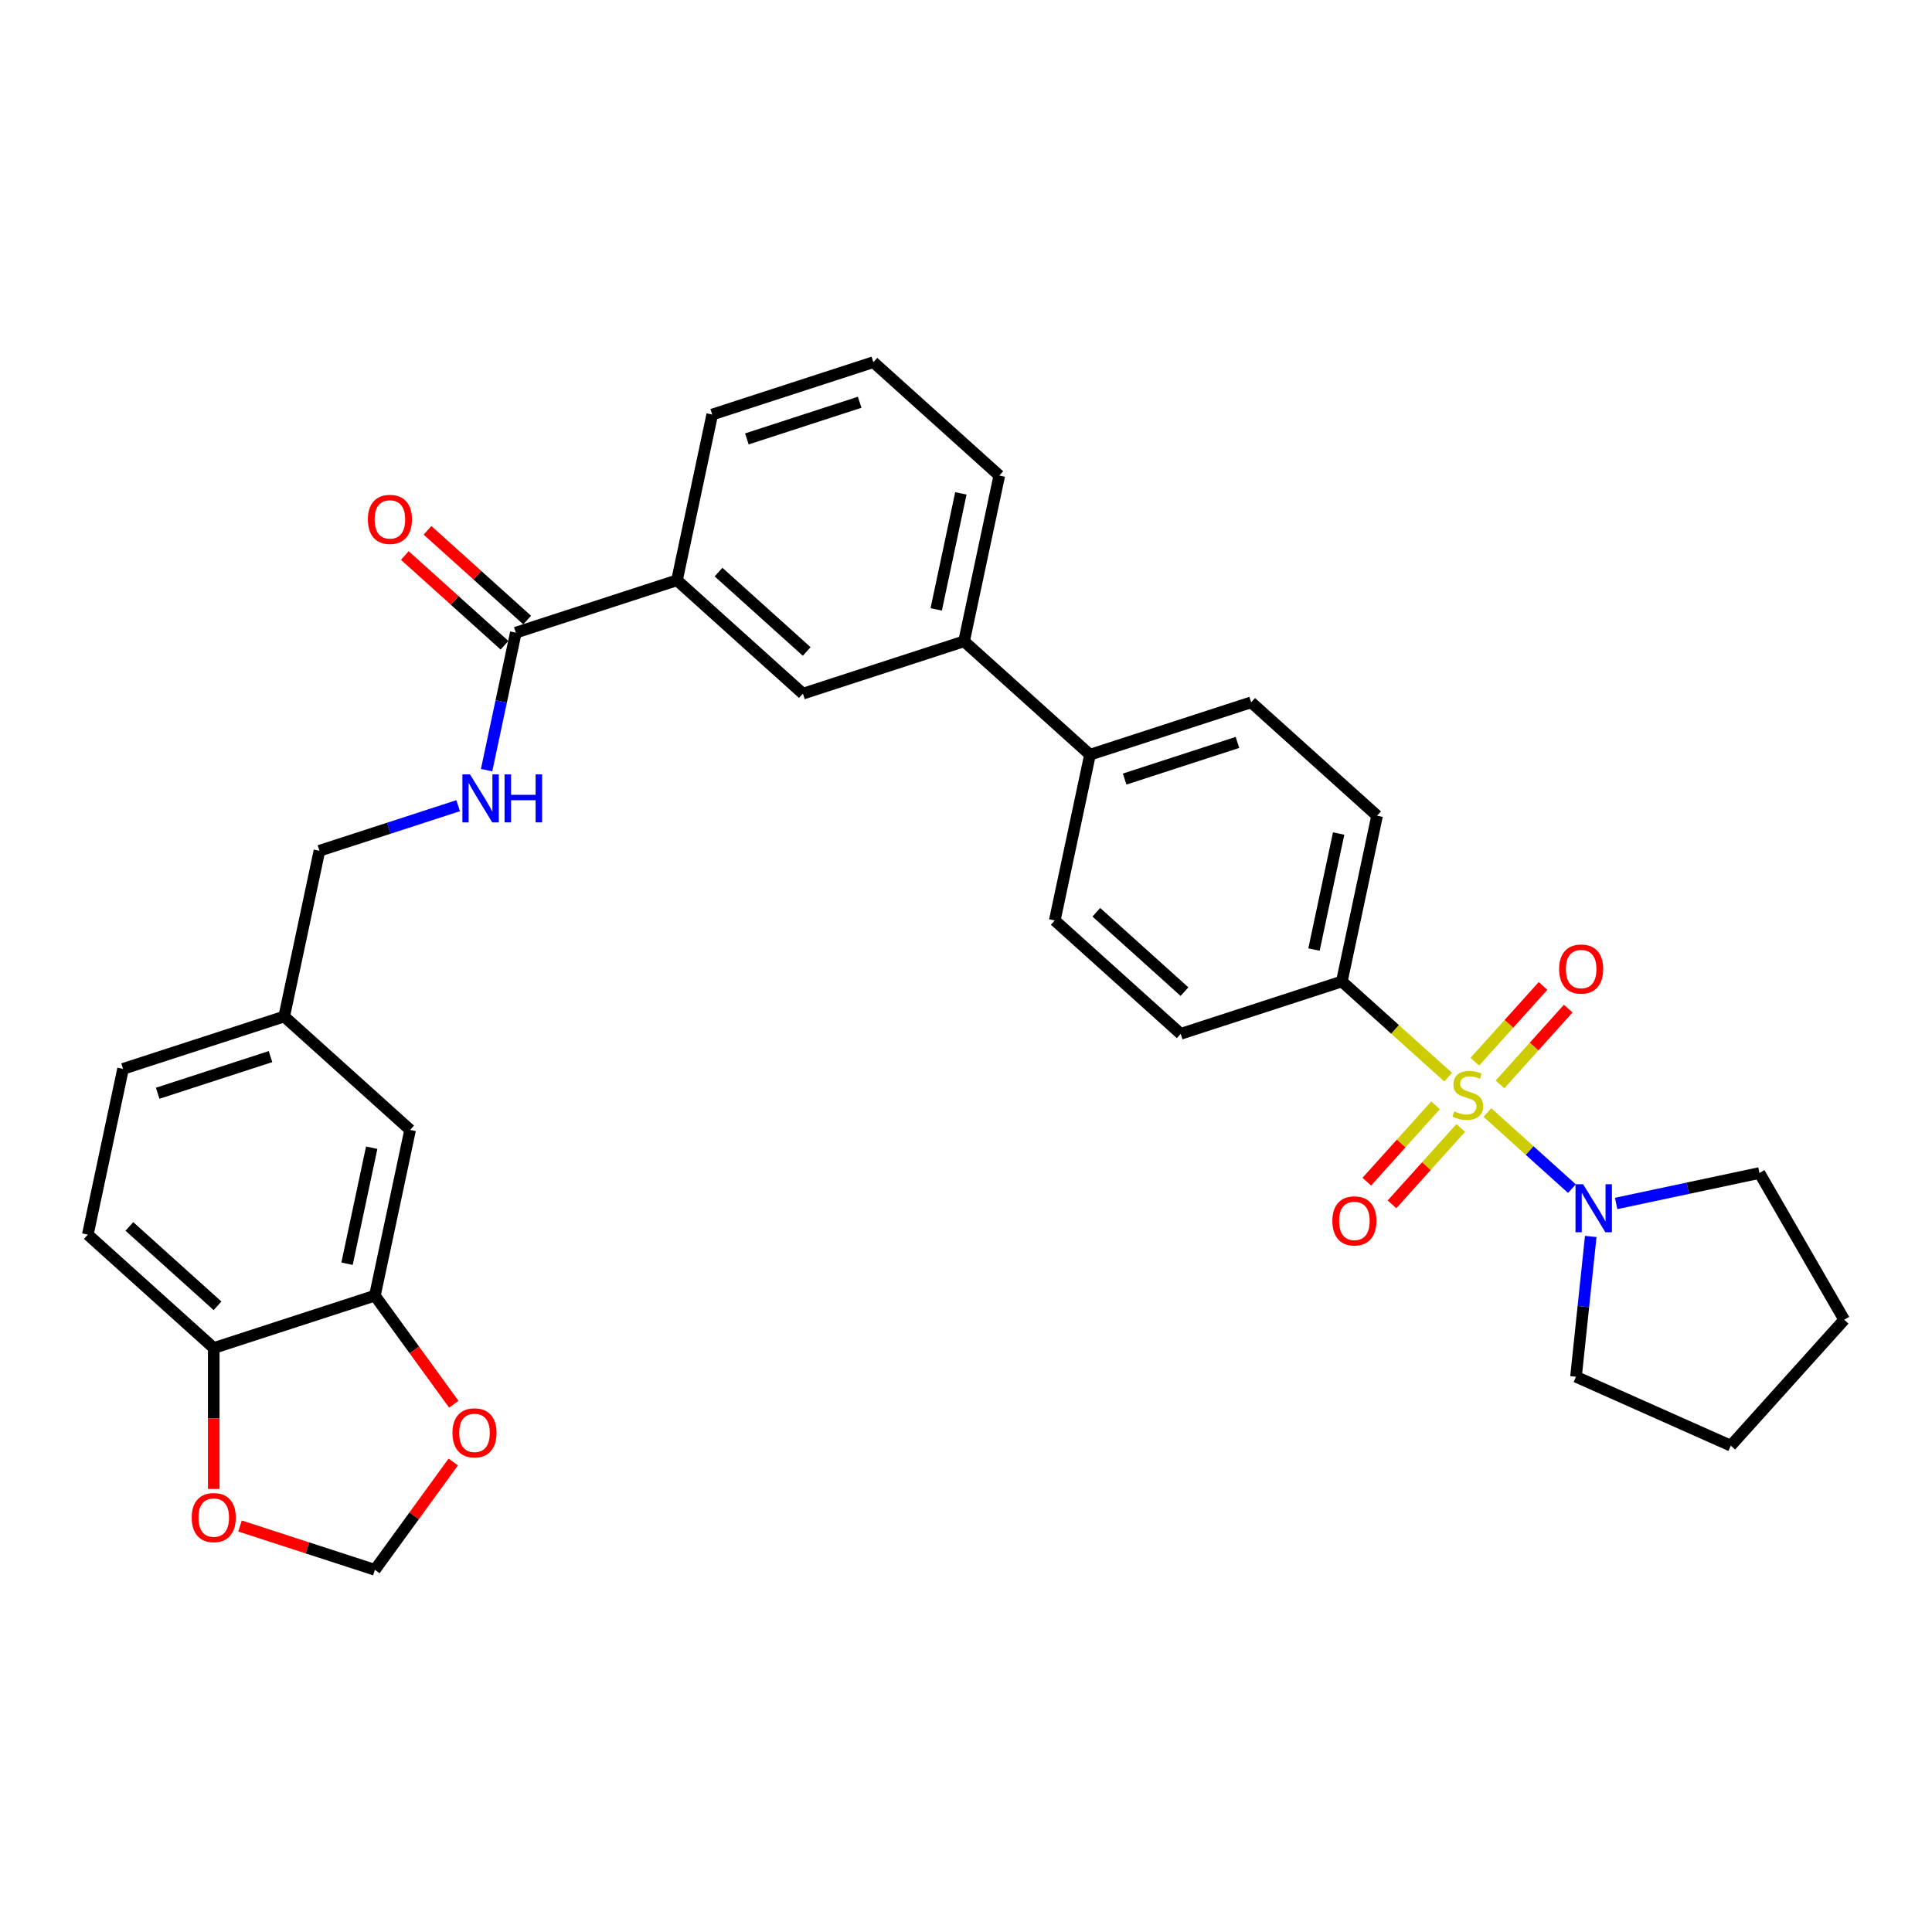 <?xml version='1.0' encoding='iso-8859-1'?>
<svg version='1.1' baseProfile='full'
              xmlns='http://www.w3.org/2000/svg'
                      xmlns:rdkit='http://www.rdkit.org/xml'
                      xmlns:xlink='http://www.w3.org/1999/xlink'
                  xml:space='preserve'
width='1000px' height='1000px' viewBox='0 0 1000 1000'>
<!-- END OF HEADER -->
<rect style='opacity:1.0;fill:#FFFFFF;stroke:none' width='1000' height='1000' x='0' y='0'> </rect>
<path class='bond-0' d='M 769.877,575.838 L 791.753,595.535' style='fill:none;fill-rule:evenodd;stroke:#CCCC00;stroke-width:6px;stroke-linecap:butt;stroke-linejoin:miter;stroke-opacity:1' />
<path class='bond-0' d='M 791.753,595.535 L 813.629,615.233' style='fill:none;fill-rule:evenodd;stroke:#0000FF;stroke-width:6px;stroke-linecap:butt;stroke-linejoin:miter;stroke-opacity:1' />
<path class='bond-2' d='M 749.564,557.548 L 722.052,532.776' style='fill:none;fill-rule:evenodd;stroke:#CCCC00;stroke-width:6px;stroke-linecap:butt;stroke-linejoin:miter;stroke-opacity:1' />
<path class='bond-2' d='M 722.052,532.776 L 694.541,508.005' style='fill:none;fill-rule:evenodd;stroke:#000000;stroke-width:6px;stroke-linecap:butt;stroke-linejoin:miter;stroke-opacity:1' />
<path class='bond-4' d='M 743.046,572.104 L 725.251,591.867' style='fill:none;fill-rule:evenodd;stroke:#CCCC00;stroke-width:6px;stroke-linecap:butt;stroke-linejoin:miter;stroke-opacity:1' />
<path class='bond-4' d='M 725.251,591.867 L 707.456,611.631' style='fill:none;fill-rule:evenodd;stroke:#FF0000;stroke-width:6px;stroke-linecap:butt;stroke-linejoin:miter;stroke-opacity:1' />
<path class='bond-4' d='M 756.082,583.842 L 738.287,603.605' style='fill:none;fill-rule:evenodd;stroke:#CCCC00;stroke-width:6px;stroke-linecap:butt;stroke-linejoin:miter;stroke-opacity:1' />
<path class='bond-4' d='M 738.287,603.605 L 720.492,623.368' style='fill:none;fill-rule:evenodd;stroke:#FF0000;stroke-width:6px;stroke-linecap:butt;stroke-linejoin:miter;stroke-opacity:1' />
<path class='bond-5' d='M 776.395,561.282 L 794.053,541.67' style='fill:none;fill-rule:evenodd;stroke:#CCCC00;stroke-width:6px;stroke-linecap:butt;stroke-linejoin:miter;stroke-opacity:1' />
<path class='bond-5' d='M 794.053,541.67 L 811.711,522.059' style='fill:none;fill-rule:evenodd;stroke:#FF0000;stroke-width:6px;stroke-linecap:butt;stroke-linejoin:miter;stroke-opacity:1' />
<path class='bond-5' d='M 763.359,549.544 L 781.017,529.933' style='fill:none;fill-rule:evenodd;stroke:#CCCC00;stroke-width:6px;stroke-linecap:butt;stroke-linejoin:miter;stroke-opacity:1' />
<path class='bond-5' d='M 781.017,529.933 L 798.675,510.321' style='fill:none;fill-rule:evenodd;stroke:#FF0000;stroke-width:6px;stroke-linecap:butt;stroke-linejoin:miter;stroke-opacity:1' />
<path class='bond-25' d='M 836.513,622.913 L 873.602,615.029' style='fill:none;fill-rule:evenodd;stroke:#0000FF;stroke-width:6px;stroke-linecap:butt;stroke-linejoin:miter;stroke-opacity:1' />
<path class='bond-25' d='M 873.602,615.029 L 910.691,607.145' style='fill:none;fill-rule:evenodd;stroke:#000000;stroke-width:6px;stroke-linecap:butt;stroke-linejoin:miter;stroke-opacity:1' />
<path class='bond-26' d='M 823.364,639.993 L 819.548,676.301' style='fill:none;fill-rule:evenodd;stroke:#0000FF;stroke-width:6px;stroke-linecap:butt;stroke-linejoin:miter;stroke-opacity:1' />
<path class='bond-26' d='M 819.548,676.301 L 815.732,712.608' style='fill:none;fill-rule:evenodd;stroke:#000000;stroke-width:6px;stroke-linecap:butt;stroke-linejoin:miter;stroke-opacity:1' />
<path class='bond-1' d='M 266.991,327.459 L 350.407,300.356' style='fill:none;fill-rule:evenodd;stroke:#000000;stroke-width:6px;stroke-linecap:butt;stroke-linejoin:miter;stroke-opacity:1' />
<path class='bond-7' d='M 266.991,327.459 L 259.427,363.049' style='fill:none;fill-rule:evenodd;stroke:#000000;stroke-width:6px;stroke-linecap:butt;stroke-linejoin:miter;stroke-opacity:1' />
<path class='bond-7' d='M 259.427,363.049 L 251.862,398.638' style='fill:none;fill-rule:evenodd;stroke:#0000FF;stroke-width:6px;stroke-linecap:butt;stroke-linejoin:miter;stroke-opacity:1' />
<path class='bond-16' d='M 272.86,320.941 L 247.068,297.717' style='fill:none;fill-rule:evenodd;stroke:#000000;stroke-width:6px;stroke-linecap:butt;stroke-linejoin:miter;stroke-opacity:1' />
<path class='bond-16' d='M 247.068,297.717 L 221.275,274.494' style='fill:none;fill-rule:evenodd;stroke:#FF0000;stroke-width:6px;stroke-linecap:butt;stroke-linejoin:miter;stroke-opacity:1' />
<path class='bond-16' d='M 261.123,333.977 L 235.33,310.753' style='fill:none;fill-rule:evenodd;stroke:#000000;stroke-width:6px;stroke-linecap:butt;stroke-linejoin:miter;stroke-opacity:1' />
<path class='bond-16' d='M 235.33,310.753 L 209.538,287.53' style='fill:none;fill-rule:evenodd;stroke:#FF0000;stroke-width:6px;stroke-linecap:butt;stroke-linejoin:miter;stroke-opacity:1' />
<path class='bond-17' d='M 694.541,508.005 L 712.776,422.214' style='fill:none;fill-rule:evenodd;stroke:#000000;stroke-width:6px;stroke-linecap:butt;stroke-linejoin:miter;stroke-opacity:1' />
<path class='bond-17' d='M 680.118,491.489 L 692.883,431.435' style='fill:none;fill-rule:evenodd;stroke:#000000;stroke-width:6px;stroke-linecap:butt;stroke-linejoin:miter;stroke-opacity:1' />
<path class='bond-18' d='M 694.541,508.005 L 611.126,535.108' style='fill:none;fill-rule:evenodd;stroke:#000000;stroke-width:6px;stroke-linecap:butt;stroke-linejoin:miter;stroke-opacity:1' />
<path class='bond-3' d='M 194.049,670.624 L 212.285,584.833' style='fill:none;fill-rule:evenodd;stroke:#000000;stroke-width:6px;stroke-linecap:butt;stroke-linejoin:miter;stroke-opacity:1' />
<path class='bond-3' d='M 179.627,654.109 L 192.391,594.055' style='fill:none;fill-rule:evenodd;stroke:#000000;stroke-width:6px;stroke-linecap:butt;stroke-linejoin:miter;stroke-opacity:1' />
<path class='bond-11' d='M 194.049,670.624 L 214.467,698.727' style='fill:none;fill-rule:evenodd;stroke:#000000;stroke-width:6px;stroke-linecap:butt;stroke-linejoin:miter;stroke-opacity:1' />
<path class='bond-11' d='M 214.467,698.727 L 234.885,726.829' style='fill:none;fill-rule:evenodd;stroke:#FF0000;stroke-width:6px;stroke-linecap:butt;stroke-linejoin:miter;stroke-opacity:1' />
<path class='bond-35' d='M 194.049,670.624 L 110.634,697.728' style='fill:none;fill-rule:evenodd;stroke:#000000;stroke-width:6px;stroke-linecap:butt;stroke-linejoin:miter;stroke-opacity:1' />
<path class='bond-6' d='M 350.407,300.356 L 415.586,359.044' style='fill:none;fill-rule:evenodd;stroke:#000000;stroke-width:6px;stroke-linecap:butt;stroke-linejoin:miter;stroke-opacity:1' />
<path class='bond-6' d='M 371.921,296.123 L 417.547,337.205' style='fill:none;fill-rule:evenodd;stroke:#000000;stroke-width:6px;stroke-linecap:butt;stroke-linejoin:miter;stroke-opacity:1' />
<path class='bond-34' d='M 350.407,300.356 L 368.642,214.564' style='fill:none;fill-rule:evenodd;stroke:#000000;stroke-width:6px;stroke-linecap:butt;stroke-linejoin:miter;stroke-opacity:1' />
<path class='bond-23' d='M 237.143,417.024 L 201.242,428.689' style='fill:none;fill-rule:evenodd;stroke:#0000FF;stroke-width:6px;stroke-linecap:butt;stroke-linejoin:miter;stroke-opacity:1' />
<path class='bond-23' d='M 201.242,428.689 L 165.341,440.354' style='fill:none;fill-rule:evenodd;stroke:#000000;stroke-width:6px;stroke-linecap:butt;stroke-linejoin:miter;stroke-opacity:1' />
<path class='bond-8' d='M 415.586,359.044 L 499.002,331.941' style='fill:none;fill-rule:evenodd;stroke:#000000;stroke-width:6px;stroke-linecap:butt;stroke-linejoin:miter;stroke-opacity:1' />
<path class='bond-9' d='M 499.002,331.941 L 564.181,390.629' style='fill:none;fill-rule:evenodd;stroke:#000000;stroke-width:6px;stroke-linecap:butt;stroke-linejoin:miter;stroke-opacity:1' />
<path class='bond-28' d='M 499.002,331.941 L 517.237,246.149' style='fill:none;fill-rule:evenodd;stroke:#000000;stroke-width:6px;stroke-linecap:butt;stroke-linejoin:miter;stroke-opacity:1' />
<path class='bond-28' d='M 484.579,315.425 L 497.344,255.371' style='fill:none;fill-rule:evenodd;stroke:#000000;stroke-width:6px;stroke-linecap:butt;stroke-linejoin:miter;stroke-opacity:1' />
<path class='bond-10' d='M 110.634,697.728 L 45.455,639.039' style='fill:none;fill-rule:evenodd;stroke:#000000;stroke-width:6px;stroke-linecap:butt;stroke-linejoin:miter;stroke-opacity:1' />
<path class='bond-10' d='M 112.595,675.888 L 66.969,634.807' style='fill:none;fill-rule:evenodd;stroke:#000000;stroke-width:6px;stroke-linecap:butt;stroke-linejoin:miter;stroke-opacity:1' />
<path class='bond-12' d='M 110.634,697.728 L 110.634,734.205' style='fill:none;fill-rule:evenodd;stroke:#000000;stroke-width:6px;stroke-linecap:butt;stroke-linejoin:miter;stroke-opacity:1' />
<path class='bond-12' d='M 110.634,734.205 L 110.634,770.683' style='fill:none;fill-rule:evenodd;stroke:#FF0000;stroke-width:6px;stroke-linecap:butt;stroke-linejoin:miter;stroke-opacity:1' />
<path class='bond-14' d='M 234.604,756.72 L 214.327,784.629' style='fill:none;fill-rule:evenodd;stroke:#FF0000;stroke-width:6px;stroke-linecap:butt;stroke-linejoin:miter;stroke-opacity:1' />
<path class='bond-14' d='M 214.327,784.629 L 194.049,812.539' style='fill:none;fill-rule:evenodd;stroke:#000000;stroke-width:6px;stroke-linecap:butt;stroke-linejoin:miter;stroke-opacity:1' />
<path class='bond-36' d='M 124.229,789.853 L 159.139,801.196' style='fill:none;fill-rule:evenodd;stroke:#FF0000;stroke-width:6px;stroke-linecap:butt;stroke-linejoin:miter;stroke-opacity:1' />
<path class='bond-36' d='M 159.139,801.196 L 194.049,812.539' style='fill:none;fill-rule:evenodd;stroke:#000000;stroke-width:6px;stroke-linecap:butt;stroke-linejoin:miter;stroke-opacity:1' />
<path class='bond-13' d='M 564.181,390.629 L 545.946,476.42' style='fill:none;fill-rule:evenodd;stroke:#000000;stroke-width:6px;stroke-linecap:butt;stroke-linejoin:miter;stroke-opacity:1' />
<path class='bond-32' d='M 564.181,390.629 L 647.597,363.525' style='fill:none;fill-rule:evenodd;stroke:#000000;stroke-width:6px;stroke-linecap:butt;stroke-linejoin:miter;stroke-opacity:1' />
<path class='bond-32' d='M 582.114,403.246 L 640.505,384.274' style='fill:none;fill-rule:evenodd;stroke:#000000;stroke-width:6px;stroke-linecap:butt;stroke-linejoin:miter;stroke-opacity:1' />
<path class='bond-15' d='M 212.285,584.833 L 147.105,526.145' style='fill:none;fill-rule:evenodd;stroke:#000000;stroke-width:6px;stroke-linecap:butt;stroke-linejoin:miter;stroke-opacity:1' />
<path class='bond-20' d='M 712.776,422.214 L 647.597,363.525' style='fill:none;fill-rule:evenodd;stroke:#000000;stroke-width:6px;stroke-linecap:butt;stroke-linejoin:miter;stroke-opacity:1' />
<path class='bond-19' d='M 611.126,535.108 L 545.946,476.42' style='fill:none;fill-rule:evenodd;stroke:#000000;stroke-width:6px;stroke-linecap:butt;stroke-linejoin:miter;stroke-opacity:1' />
<path class='bond-19' d='M 613.086,513.269 L 567.46,472.187' style='fill:none;fill-rule:evenodd;stroke:#000000;stroke-width:6px;stroke-linecap:butt;stroke-linejoin:miter;stroke-opacity:1' />
<path class='bond-21' d='M 45.455,639.039 L 63.69,553.248' style='fill:none;fill-rule:evenodd;stroke:#000000;stroke-width:6px;stroke-linecap:butt;stroke-linejoin:miter;stroke-opacity:1' />
<path class='bond-22' d='M 147.105,526.145 L 165.341,440.354' style='fill:none;fill-rule:evenodd;stroke:#000000;stroke-width:6px;stroke-linecap:butt;stroke-linejoin:miter;stroke-opacity:1' />
<path class='bond-24' d='M 147.105,526.145 L 63.69,553.248' style='fill:none;fill-rule:evenodd;stroke:#000000;stroke-width:6px;stroke-linecap:butt;stroke-linejoin:miter;stroke-opacity:1' />
<path class='bond-24' d='M 140.014,546.893 L 81.623,565.866' style='fill:none;fill-rule:evenodd;stroke:#000000;stroke-width:6px;stroke-linecap:butt;stroke-linejoin:miter;stroke-opacity:1' />
<path class='bond-30' d='M 910.691,607.145 L 954.545,683.103' style='fill:none;fill-rule:evenodd;stroke:#000000;stroke-width:6px;stroke-linecap:butt;stroke-linejoin:miter;stroke-opacity:1' />
<path class='bond-31' d='M 815.732,712.608 L 895.857,748.282' style='fill:none;fill-rule:evenodd;stroke:#000000;stroke-width:6px;stroke-linecap:butt;stroke-linejoin:miter;stroke-opacity:1' />
<path class='bond-27' d='M 368.642,214.564 L 452.057,187.461' style='fill:none;fill-rule:evenodd;stroke:#000000;stroke-width:6px;stroke-linecap:butt;stroke-linejoin:miter;stroke-opacity:1' />
<path class='bond-27' d='M 386.575,227.182 L 444.966,208.21' style='fill:none;fill-rule:evenodd;stroke:#000000;stroke-width:6px;stroke-linecap:butt;stroke-linejoin:miter;stroke-opacity:1' />
<path class='bond-29' d='M 517.237,246.149 L 452.057,187.461' style='fill:none;fill-rule:evenodd;stroke:#000000;stroke-width:6px;stroke-linecap:butt;stroke-linejoin:miter;stroke-opacity:1' />
<path class='bond-33' d='M 954.545,683.103 L 895.857,748.282' style='fill:none;fill-rule:evenodd;stroke:#000000;stroke-width:6px;stroke-linecap:butt;stroke-linejoin:miter;stroke-opacity:1' />
<path  class='atom-0' d='M 752.704 575.218
Q 752.984 575.323, 754.142 575.815
Q 755.3 576.306, 756.563 576.621
Q 757.861 576.902, 759.124 576.902
Q 761.475 576.902, 762.843 575.779
Q 764.211 574.622, 764.211 572.622
Q 764.211 571.254, 763.509 570.412
Q 762.843 569.57, 761.79 569.114
Q 760.738 568.658, 758.984 568.131
Q 756.773 567.465, 755.44 566.833
Q 754.142 566.202, 753.195 564.869
Q 752.283 563.535, 752.283 561.29
Q 752.283 558.168, 754.388 556.238
Q 756.528 554.309, 760.738 554.309
Q 763.615 554.309, 766.877 555.677
L 766.071 558.378
Q 763.088 557.15, 760.843 557.15
Q 758.422 557.15, 757.089 558.168
Q 755.756 559.15, 755.791 560.869
Q 755.791 562.202, 756.458 563.009
Q 757.159 563.816, 758.142 564.272
Q 759.159 564.728, 760.843 565.255
Q 763.088 565.956, 764.422 566.658
Q 765.755 567.359, 766.702 568.798
Q 767.684 570.201, 767.684 572.622
Q 767.684 576.06, 765.369 577.92
Q 763.088 579.744, 759.264 579.744
Q 757.054 579.744, 755.37 579.253
Q 753.721 578.797, 751.757 577.99
L 752.704 575.218
' fill='#CCCC00'/>
<path  class='atom-1' d='M 819.41 612.962
L 827.549 626.118
Q 828.356 627.416, 829.654 629.766
Q 830.952 632.117, 831.022 632.257
L 831.022 612.962
L 834.32 612.962
L 834.32 637.8
L 830.917 637.8
L 822.181 623.416
Q 821.164 621.732, 820.076 619.803
Q 819.024 617.873, 818.708 617.277
L 818.708 637.8
L 815.48 637.8
L 815.48 612.962
L 819.41 612.962
' fill='#0000FF'/>
<path  class='atom-5' d='M 689.63 631.943
Q 689.63 625.979, 692.577 622.646
Q 695.524 619.313, 701.032 619.313
Q 706.54 619.313, 709.487 622.646
Q 712.434 625.979, 712.434 631.943
Q 712.434 637.977, 709.452 641.415
Q 706.47 644.818, 701.032 644.818
Q 695.559 644.818, 692.577 641.415
Q 689.63 638.012, 689.63 631.943
M 701.032 642.012
Q 704.821 642.012, 706.856 639.486
Q 708.926 636.925, 708.926 631.943
Q 708.926 627.066, 706.856 624.61
Q 704.821 622.119, 701.032 622.119
Q 697.243 622.119, 695.173 624.575
Q 693.139 627.031, 693.139 631.943
Q 693.139 636.96, 695.173 639.486
Q 697.243 642.012, 701.032 642.012
' fill='#FF0000'/>
<path  class='atom-6' d='M 807.006 501.583
Q 807.006 495.619, 809.953 492.286
Q 812.9 488.953, 818.409 488.953
Q 823.917 488.953, 826.864 492.286
Q 829.811 495.619, 829.811 501.583
Q 829.811 507.618, 826.828 511.056
Q 823.846 514.459, 818.409 514.459
Q 812.936 514.459, 809.953 511.056
Q 807.006 507.653, 807.006 501.583
M 818.409 511.652
Q 822.198 511.652, 824.232 509.126
Q 826.302 506.565, 826.302 501.583
Q 826.302 496.707, 824.232 494.251
Q 822.198 491.76, 818.409 491.76
Q 814.62 491.76, 812.55 494.216
Q 810.515 496.672, 810.515 501.583
Q 810.515 506.6, 812.55 509.126
Q 814.62 511.652, 818.409 511.652
' fill='#FF0000'/>
<path  class='atom-8' d='M 243.265 400.831
L 251.405 413.987
Q 252.212 415.285, 253.51 417.636
Q 254.808 419.986, 254.878 420.127
L 254.878 400.831
L 258.176 400.831
L 258.176 425.67
L 254.773 425.67
L 246.037 411.286
Q 245.02 409.602, 243.932 407.672
Q 242.88 405.743, 242.564 405.146
L 242.564 425.67
L 239.336 425.67
L 239.336 400.831
L 243.265 400.831
' fill='#0000FF'/>
<path  class='atom-8' d='M 261.158 400.831
L 264.526 400.831
L 264.526 411.391
L 277.226 411.391
L 277.226 400.831
L 280.594 400.831
L 280.594 425.67
L 277.226 425.67
L 277.226 414.198
L 264.526 414.198
L 264.526 425.67
L 261.158 425.67
L 261.158 400.831
' fill='#0000FF'/>
<path  class='atom-12' d='M 234.201 741.652
Q 234.201 735.688, 237.148 732.355
Q 240.095 729.022, 245.603 729.022
Q 251.111 729.022, 254.058 732.355
Q 257.005 735.688, 257.005 741.652
Q 257.005 747.686, 254.023 751.124
Q 251.041 754.527, 245.603 754.527
Q 240.13 754.527, 237.148 751.124
Q 234.201 747.721, 234.201 741.652
M 245.603 751.721
Q 249.392 751.721, 251.427 749.195
Q 253.497 746.634, 253.497 741.652
Q 253.497 736.775, 251.427 734.319
Q 249.392 731.828, 245.603 731.828
Q 241.814 731.828, 239.744 734.284
Q 237.709 736.74, 237.709 741.652
Q 237.709 746.669, 239.744 749.195
Q 241.814 751.721, 245.603 751.721
' fill='#FF0000'/>
<path  class='atom-13' d='M 99.232 785.506
Q 99.232 779.542, 102.179 776.209
Q 105.126 772.876, 110.634 772.876
Q 116.142 772.876, 119.089 776.209
Q 122.036 779.542, 122.036 785.506
Q 122.036 791.54, 119.054 794.978
Q 116.072 798.381, 110.634 798.381
Q 105.161 798.381, 102.179 794.978
Q 99.232 791.575, 99.232 785.506
M 110.634 795.575
Q 114.423 795.575, 116.458 793.049
Q 118.528 790.487, 118.528 785.506
Q 118.528 780.629, 116.458 778.173
Q 114.423 775.682, 110.634 775.682
Q 106.845 775.682, 104.775 778.138
Q 102.741 780.594, 102.741 785.506
Q 102.741 790.523, 104.775 793.049
Q 106.845 795.575, 110.634 795.575
' fill='#FF0000'/>
<path  class='atom-17' d='M 190.41 268.841
Q 190.41 262.877, 193.357 259.544
Q 196.304 256.211, 201.812 256.211
Q 207.32 256.211, 210.267 259.544
Q 213.214 262.877, 213.214 268.841
Q 213.214 274.875, 210.232 278.314
Q 207.25 281.717, 201.812 281.717
Q 196.339 281.717, 193.357 278.314
Q 190.41 274.911, 190.41 268.841
M 201.812 278.91
Q 205.601 278.91, 207.636 276.384
Q 209.706 273.823, 209.706 268.841
Q 209.706 263.965, 207.636 261.509
Q 205.601 259.018, 201.812 259.018
Q 198.023 259.018, 195.953 261.474
Q 193.918 263.93, 193.918 268.841
Q 193.918 273.858, 195.953 276.384
Q 198.023 278.91, 201.812 278.91
' fill='#FF0000'/>
</svg>
